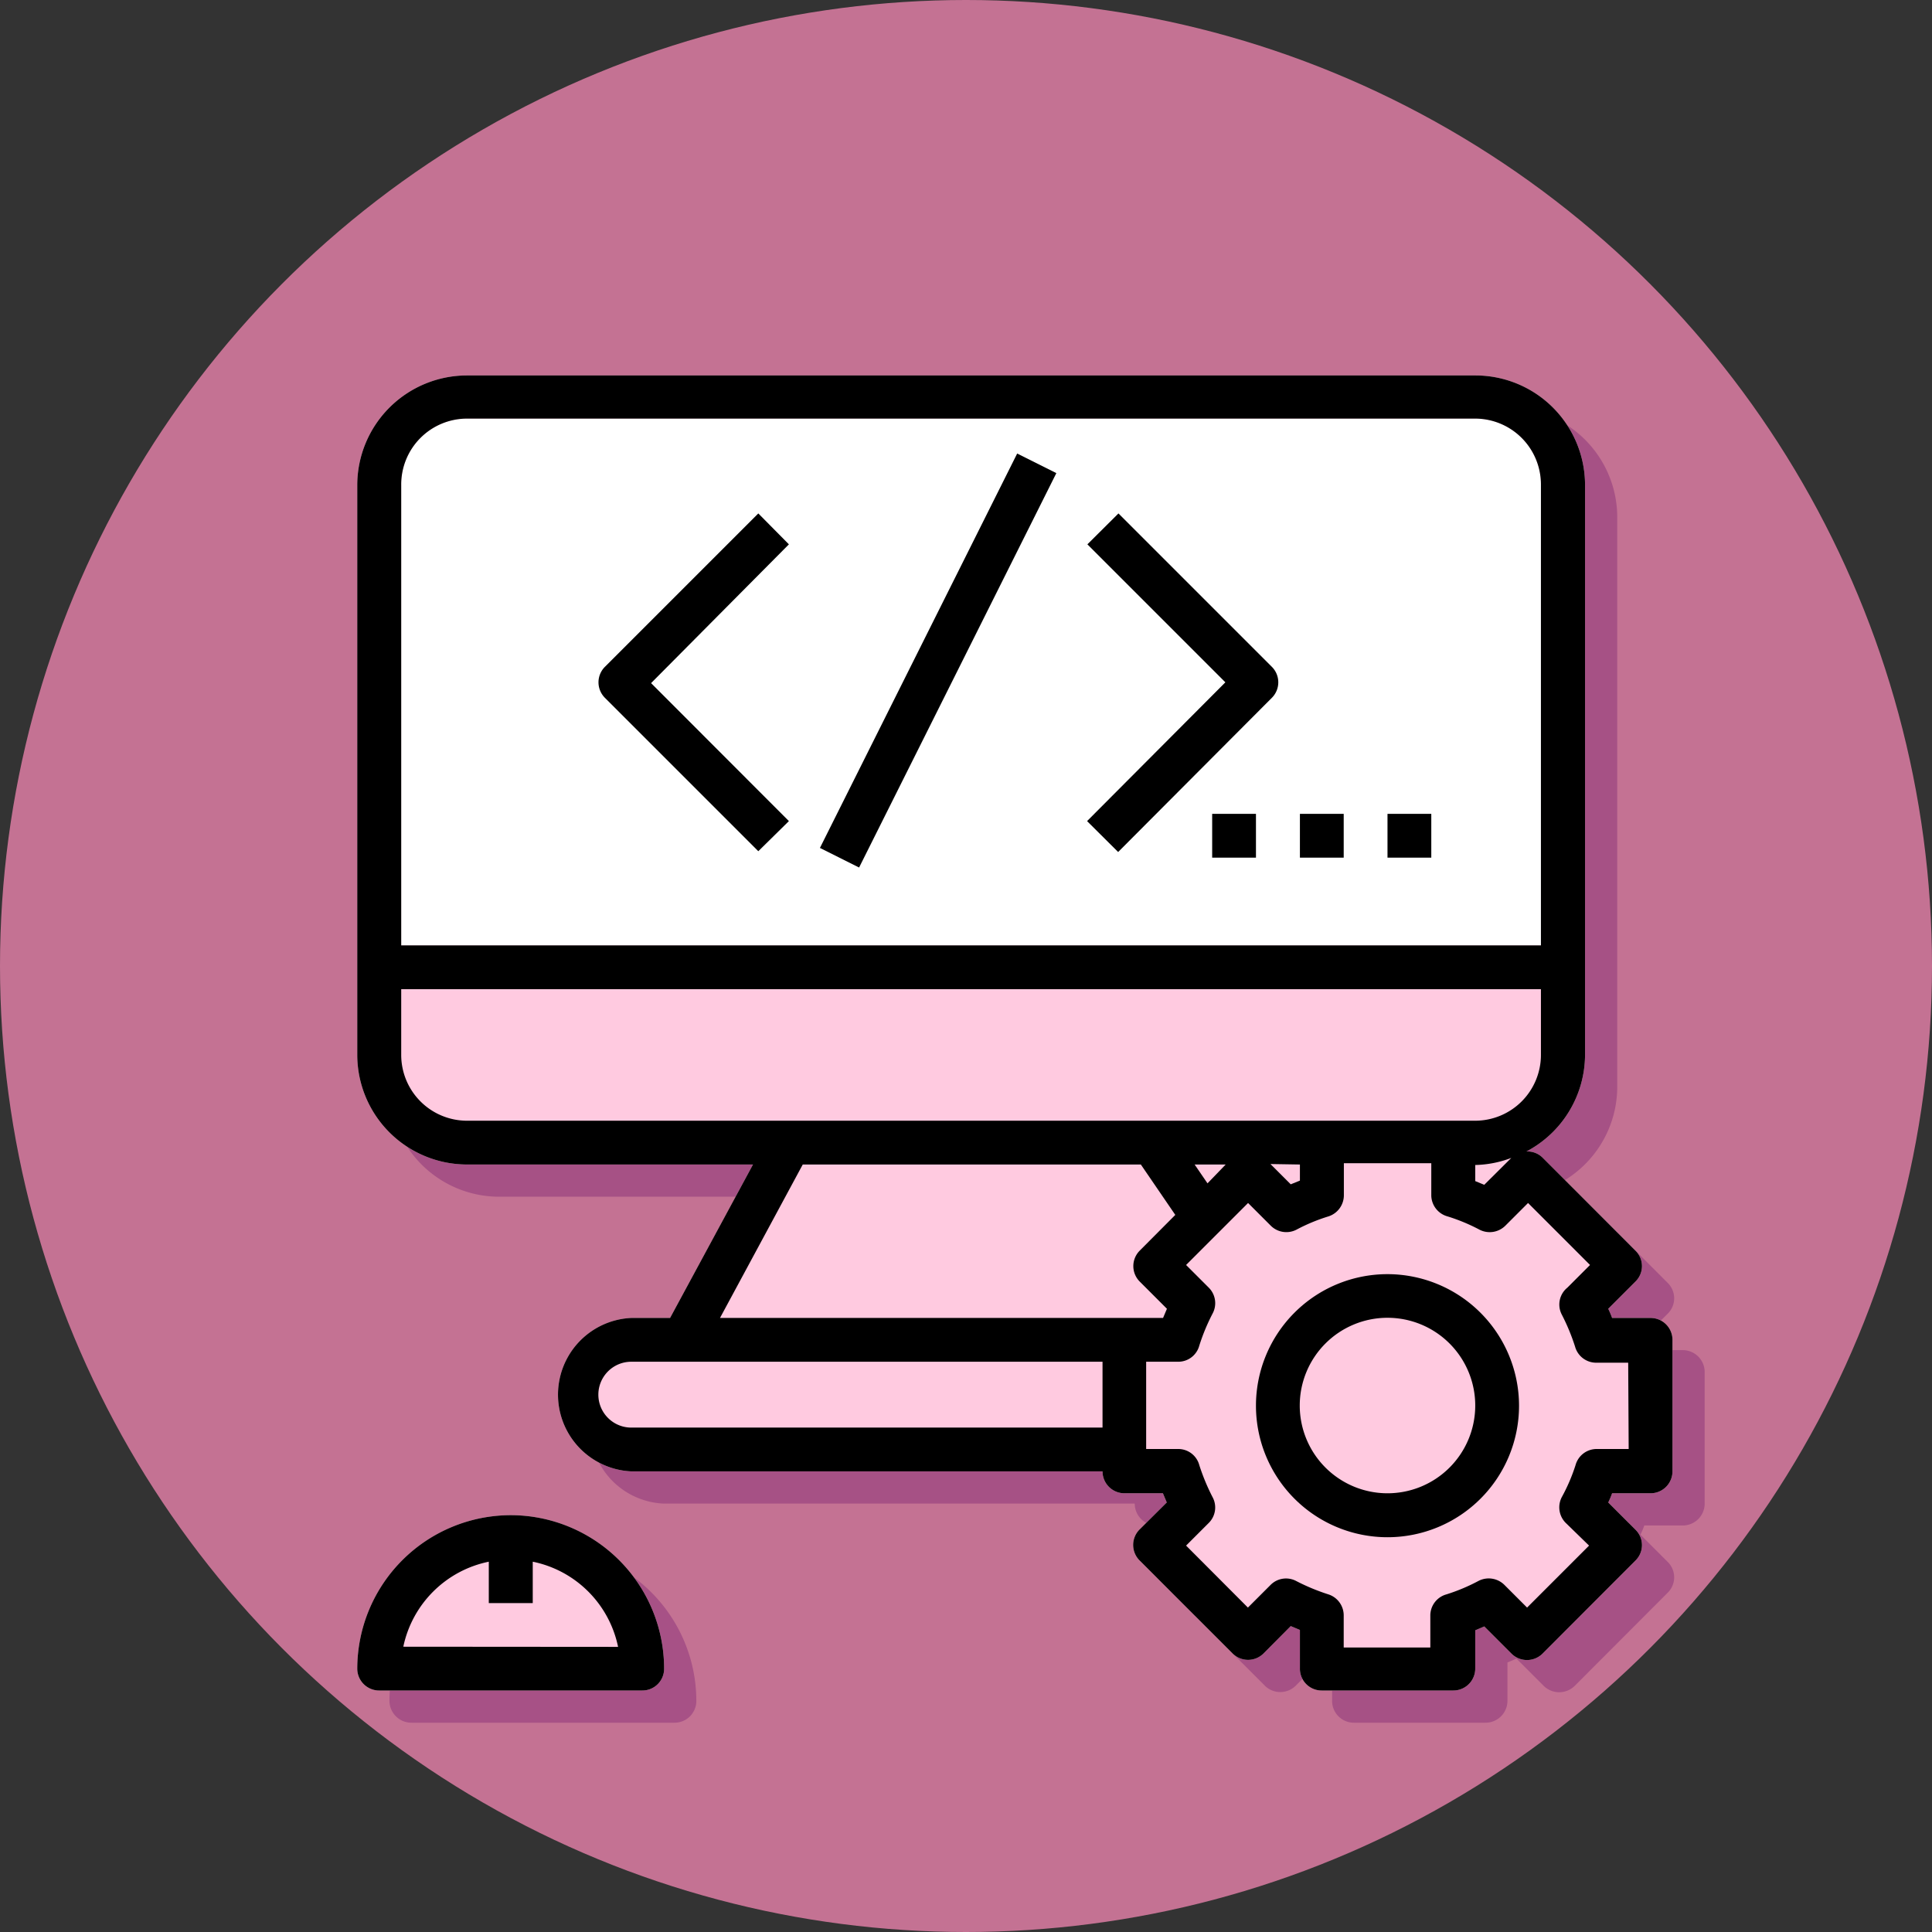 <svg xmlns="http://www.w3.org/2000/svg" viewBox="0 0 120 120"><rect x="0" y="0" width="120" height="120" fill="#333333" stroke="none"/><defs><style>.cls-1{fill:#c47293;}.cls-2,.cls-4{opacity:0.5;}.cls-3,.cls-4{fill:#893079;}.cls-5{fill:#ffcae0;}.cls-6{fill:#fff;}</style></defs><title>risk</title><g id="Capa_1" data-name="Capa 1"><circle class="cls-1" cx="60" cy="60" r="60"/></g><g id="Code_Profiler_copy_2" data-name="Code Profiler copy 2"><g class="cls-2"><path class="cls-3" d="M33.72,96.11a9.55,9.55,0,0,0-9.53,9.53A1.36,1.36,0,0,0,25.56,107H41.89a1.35,1.35,0,0,0,1.36-1.36A9.54,9.54,0,0,0,33.72,96.11Z"/></g><path class="cls-4" d="M104.52,83.86h-2.39q-.1-.28-.24-.57l1.69-1.69a1.34,1.34,0,0,0,0-1.92L97.81,73.9a1.34,1.34,0,0,0-1-.38,6.81,6.81,0,0,0,3.64-6V32.13a6.81,6.81,0,0,0-6.8-6.81H31a6.82,6.82,0,0,0-6.81,6.81V67.52A6.82,6.82,0,0,0,31,74.33H48.77l-5.15,9.53H41.21a4.77,4.77,0,0,0,0,9.53H70.48a1.36,1.36,0,0,0,1.36,1.36h2.39l.24.57L72.78,97a1.36,1.36,0,0,0,0,1.92l5.78,5.78a1.36,1.36,0,0,0,1.92,0L82.17,103l.57.24v2.38A1.35,1.35,0,0,0,84.1,107h8.17a1.36,1.36,0,0,0,1.36-1.36v-2.38l.56-.24,1.69,1.69a1.37,1.37,0,0,0,1.93,0l5.77-5.78a1.34,1.34,0,0,0,0-1.92l-1.69-1.69q.14-.28.24-.57h2.39a1.36,1.36,0,0,0,1.36-1.36V85.22A1.36,1.36,0,0,0,104.52,83.86Z"/></g><g id="Code_Profiler_copy" data-name="Code Profiler copy"><path class="cls-5" d="M31.72,94.11a9.55,9.55,0,0,0-9.53,9.53A1.36,1.36,0,0,0,23.56,105H39.89a1.35,1.35,0,0,0,1.36-1.36A9.54,9.54,0,0,0,31.72,94.11Z"/><path class="cls-5" d="M102.52,81.86h-2.39q-.1-.28-.24-.57l1.69-1.69a1.34,1.34,0,0,0,0-1.92L95.81,71.9a1.34,1.34,0,0,0-1-.38,6.81,6.81,0,0,0,3.64-6V30.13a6.81,6.81,0,0,0-6.8-6.81H29a6.82,6.82,0,0,0-6.81,6.81V65.52A6.82,6.82,0,0,0,29,72.33H46.77l-5.15,9.53H39.21a4.77,4.77,0,0,0,0,9.53H68.48a1.36,1.36,0,0,0,1.36,1.36h2.39l.24.57L70.78,95a1.36,1.36,0,0,0,0,1.92l5.78,5.78a1.36,1.36,0,0,0,1.92,0L80.17,101l.57.24v2.38A1.35,1.35,0,0,0,82.1,105h8.17a1.36,1.36,0,0,0,1.36-1.36v-2.38l.56-.24,1.69,1.69a1.37,1.37,0,0,0,1.93,0l5.77-5.78a1.34,1.34,0,0,0,0-1.92l-1.69-1.69q.14-.28.24-.57h2.39a1.36,1.36,0,0,0,1.36-1.36V83.22A1.36,1.36,0,0,0,102.52,81.86Z"/></g><g id="Layer_20" data-name="Layer 20"><path class="cls-6" d="M24.92,30.13A4.09,4.09,0,0,1,29,26H91.63a4.09,4.09,0,0,1,4.08,4.09V58.72H24.92Z"/></g><g id="Code_Profiler" data-name="Code Profiler"><path d="M31.72,94.11a9.55,9.55,0,0,0-9.53,9.53A1.36,1.36,0,0,0,23.56,105H39.89a1.35,1.35,0,0,0,1.36-1.36A9.54,9.54,0,0,0,31.72,94.11Zm-6.67,8.17A6.82,6.82,0,0,1,30.36,97v2.57h2.73V97a6.8,6.8,0,0,1,5.3,5.29Z"/><path d="M102.52,81.86h-2.39q-.1-.28-.24-.57l1.69-1.69a1.34,1.34,0,0,0,0-1.92L95.81,71.9a1.34,1.34,0,0,0-1-.38,6.81,6.81,0,0,0,3.64-6V30.13a6.81,6.81,0,0,0-6.8-6.81H29a6.82,6.82,0,0,0-6.81,6.81V65.52A6.82,6.82,0,0,0,29,72.33H46.77l-5.15,9.53H39.21a4.77,4.77,0,0,0,0,9.53H68.48a1.36,1.36,0,0,0,1.36,1.36h2.39l.24.57L70.78,95a1.36,1.36,0,0,0,0,1.92l5.78,5.78a1.36,1.36,0,0,0,1.92,0L80.17,101l.57.24v2.38A1.35,1.35,0,0,0,82.1,105h8.17a1.36,1.36,0,0,0,1.36-1.36v-2.38l.56-.24,1.69,1.69a1.37,1.37,0,0,0,1.93,0l5.77-5.78a1.34,1.34,0,0,0,0-1.92l-1.69-1.69q.14-.28.24-.57h2.39a1.36,1.36,0,0,0,1.36-1.36V83.22A1.36,1.36,0,0,0,102.52,81.86ZM24.92,30.13A4.09,4.09,0,0,1,29,26H91.63a4.09,4.09,0,0,1,4.08,4.09V58.72H24.92ZM29,69.61a4.09,4.09,0,0,1-4.08-4.09V61.44H95.71v4.08a4.09,4.09,0,0,1-4.08,4.09H29Zm64.87,2.31-1.68,1.67-.56-.23v-1A6.69,6.69,0,0,0,93.87,71.92Zm-13.13.41v1l-.57.23-1.26-1.26Zm-4.61,0L75,73.5l-.8-1.17ZM68.48,88.67H39.21a2,2,0,0,1,0-4.09H68.48ZM44.72,81.86l5.14-9.53h21L73,75.46l-2.21,2.22a1.36,1.36,0,0,0,0,1.92l1.69,1.69-.24.57H44.72ZM101.16,90h-2a1.36,1.36,0,0,0-1.3,1A11.22,11.22,0,0,1,97,93a1.37,1.37,0,0,0,.25,1.59L98.7,96l-3.85,3.85-1.41-1.41a1.38,1.38,0,0,0-1.6-.25,11.63,11.63,0,0,1-2,.84,1.36,1.36,0,0,0-1,1.3v2H83.46v-2a1.37,1.37,0,0,0-.95-1.3,12.93,12.93,0,0,1-2-.83,1.35,1.35,0,0,0-1.59.24l-1.41,1.41L73.67,96l1.41-1.41A1.35,1.35,0,0,0,75.32,93a12.93,12.93,0,0,1-.83-2,1.35,1.35,0,0,0-1.3-1h-2V84.58h2a1.35,1.35,0,0,0,1.3-1,12.44,12.44,0,0,1,.83-2,1.36,1.36,0,0,0-.24-1.6l-1.41-1.41,3.85-3.85,1.41,1.41a1.37,1.37,0,0,0,1.59.25,11.22,11.22,0,0,1,2-.83,1.38,1.38,0,0,0,.95-1.3v-2H88.9v2a1.37,1.37,0,0,0,1,1.3,11.44,11.44,0,0,1,2,.83,1.38,1.38,0,0,0,1.6-.25l1.41-1.41,3.85,3.85-1.41,1.41A1.35,1.35,0,0,0,97,81.64a12.93,12.93,0,0,1,.83,2,1.36,1.36,0,0,0,1.3,1h2Z"/><path d="M86.18,79.14a8.17,8.17,0,1,0,8.17,8.17A8.18,8.18,0,0,0,86.18,79.14Zm0,13.61a5.45,5.45,0,1,1,5.45-5.44A5.45,5.45,0,0,1,86.18,92.75Z"/><path d="M49,33.81,47.1,31.89l-9.53,9.53a1.36,1.36,0,0,0,0,1.92l9.53,9.53L49,51l-8.56-8.57Z"/><path d="M79,41.42l-9.53-9.53-1.93,1.92,8.57,8.57L67.52,51l1.93,1.92L79,43.34A1.36,1.36,0,0,0,79,41.42Z"/><rect x="44.57" y="39.66" width="27.39" height="2.72" transform="translate(-4.48 74.79) rotate(-63.43)"/><rect x="75.29" y="50.55" width="2.72" height="2.72"/><rect x="80.74" y="50.55" width="2.72" height="2.72"/><rect x="86.18" y="50.55" width="2.72" height="2.72"/></g></svg>